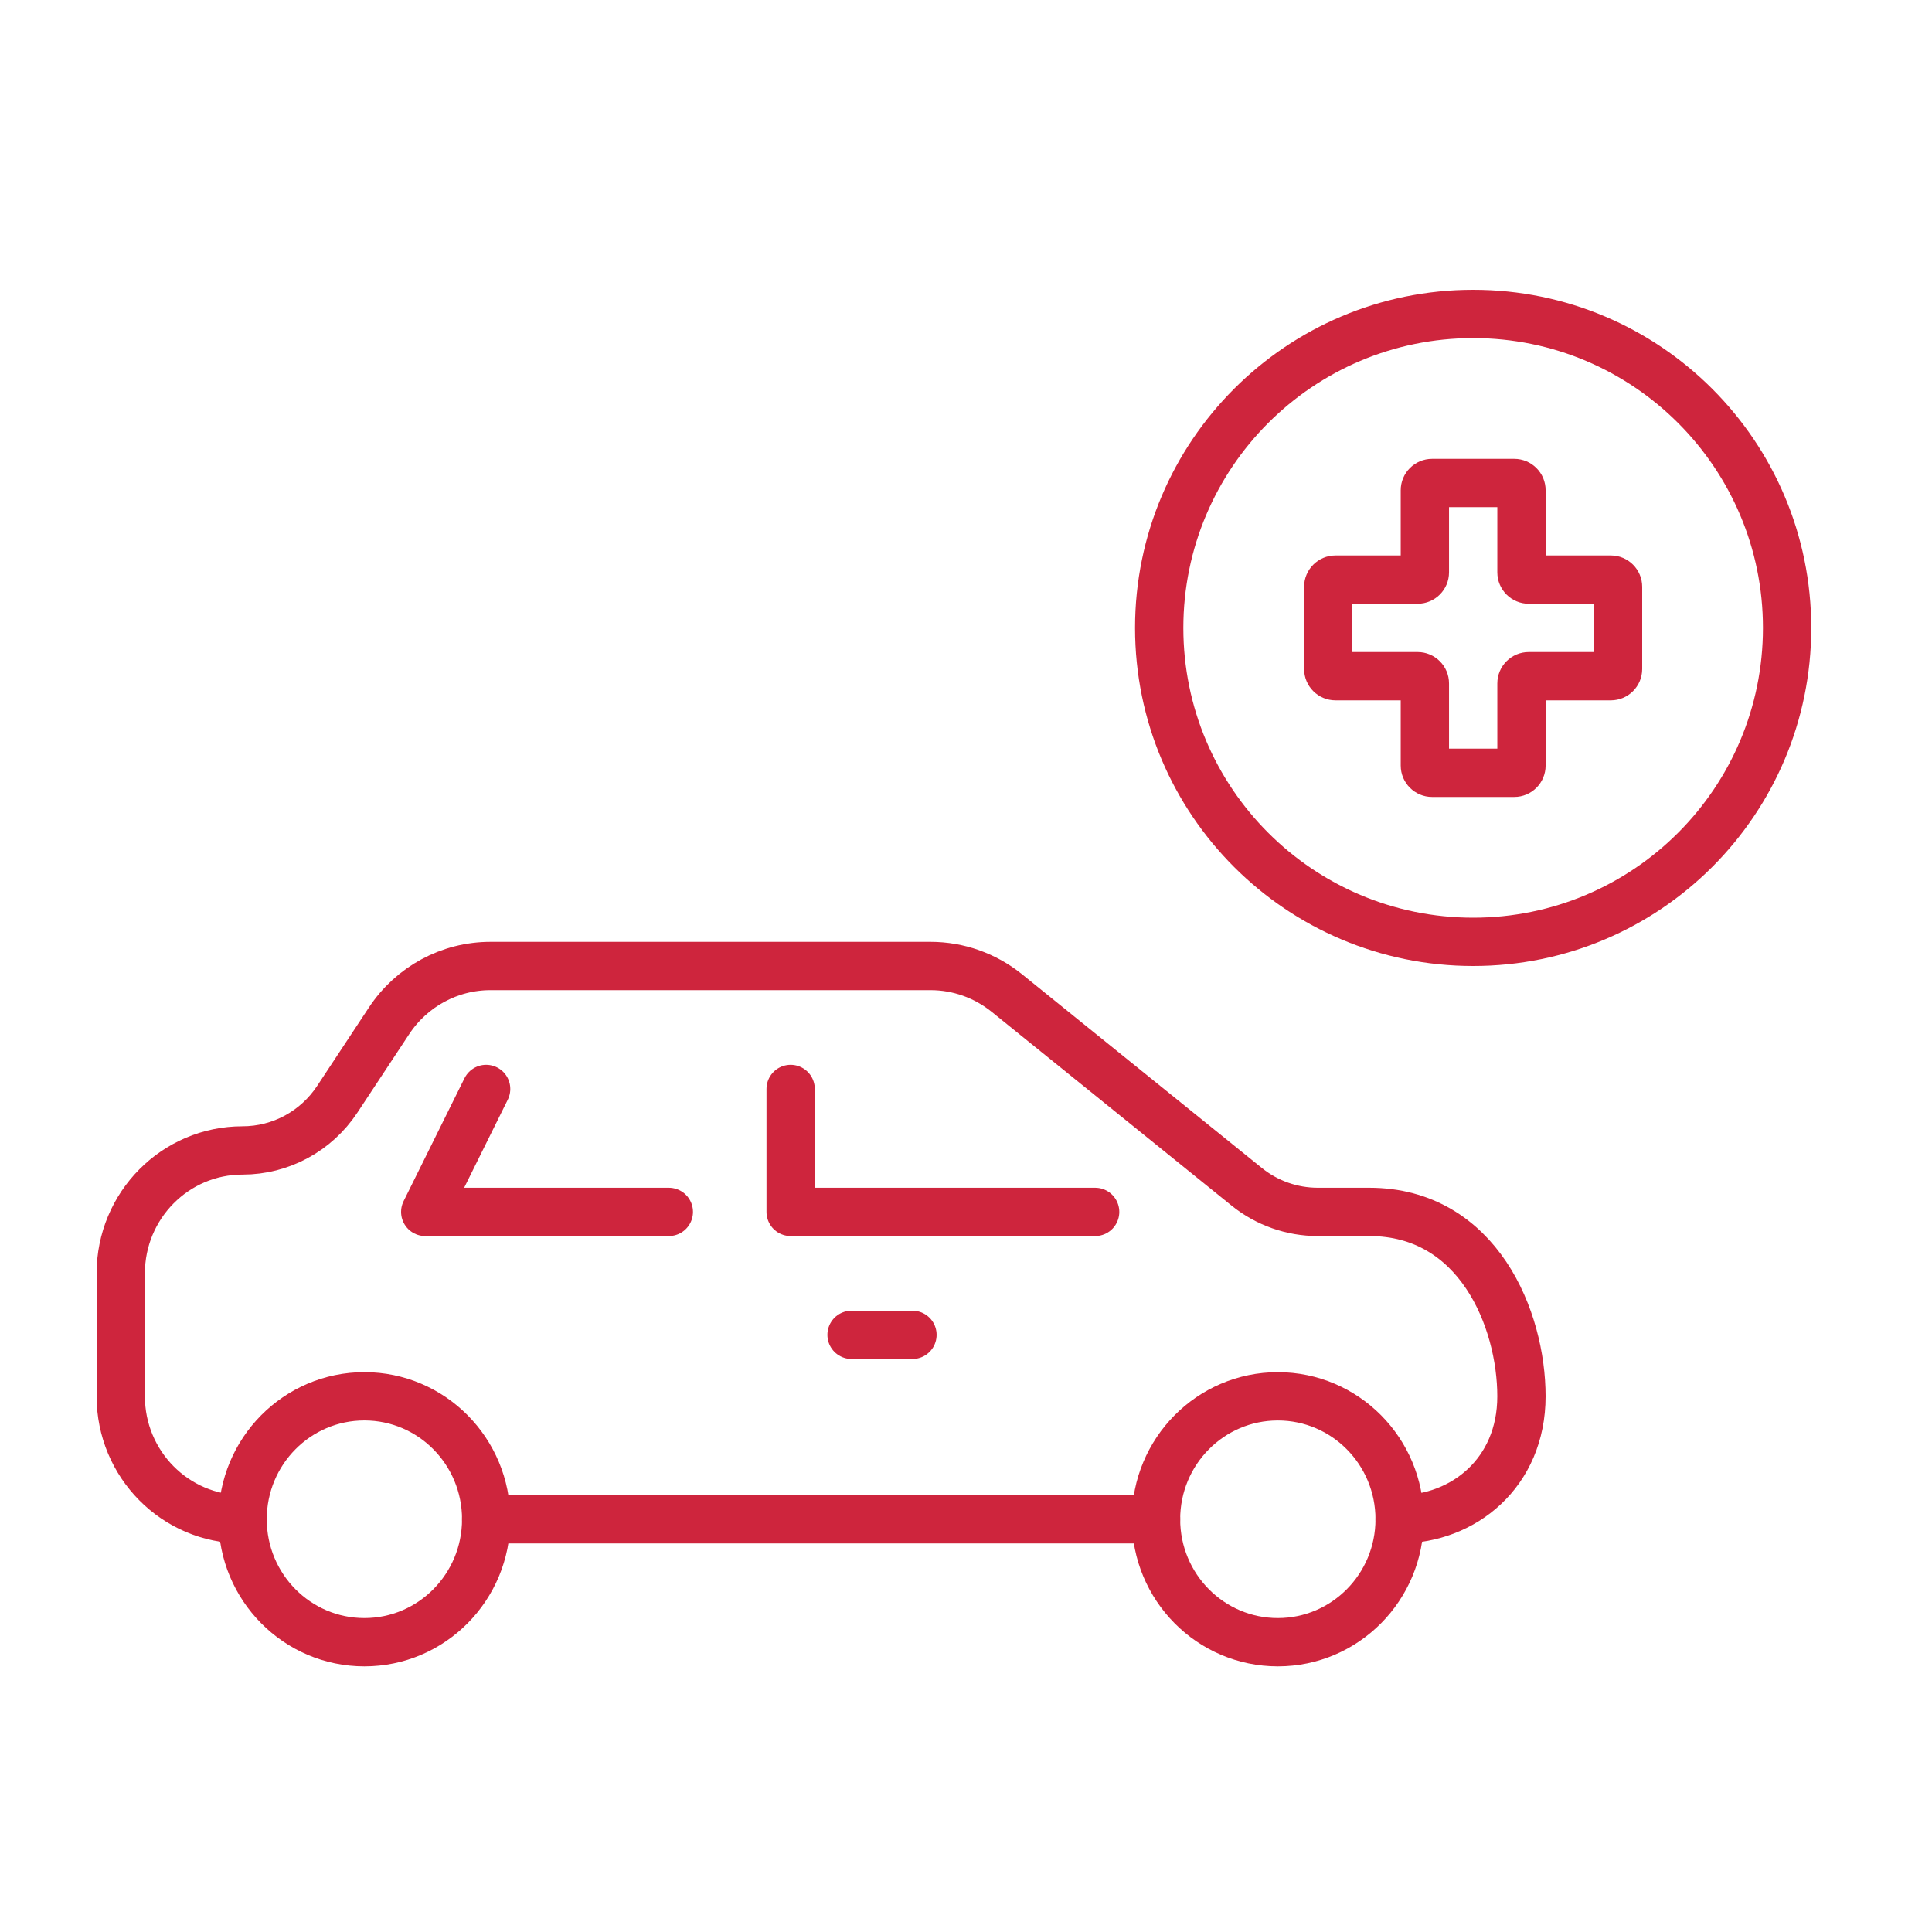 <svg width="80" height="80" viewBox="0 0 80 80" fill="none" xmlns="http://www.w3.org/2000/svg"><path fill-rule="evenodd" clip-rule="evenodd" d="M20.132 62.909c0 2.813-2.257 5.091-5.043 5.091s-5.043-2.278-5.043-5.091 2.257-5.091 5.043-5.091 5.043 2.278 5.043 5.091v0z" stroke="#ce253d" stroke-width="2" stroke-linecap="round" stroke-linejoin="round"/><path fill-rule="evenodd" clip-rule="evenodd" d="M57.956 62.909c0 2.813-2.257 5.091-5.043 5.091C50.126 68 47.869 65.722 47.869 62.909S50.126 57.819 52.913 57.819c2.787.0 5.043 2.278 5.043 5.091v0z" stroke="#ce253d" stroke-width="2" stroke-linecap="round" stroke-linejoin="round"/><path d="M57.956 62.91C60.584 62.91 63 61.001 63 57.819 63 54.637 61.215 50.182 56.696 50.182H54.565C53.496 50.182 52.457 49.816 51.622 49.141L41.686 41.115C40.791 40.395 39.681 40 38.534 40H20.307C18.622 40 17.046 40.85 16.111 42.268L13.965 45.519c-.875 1.324-2.345 2.118-3.921 2.118C7.257 47.636 5 49.915 5 52.728v5.091C5 60.631 7.257 62.91 10.043 62.91" stroke="#ce253d" stroke-width="2" stroke-linecap="round" stroke-linejoin="round"/><path d="M20.131 62.91H47.87" stroke="#ce253d" stroke-width="2" stroke-linecap="round" stroke-linejoin="round"/><path d="M32.739 45.091V50.182H45.348" stroke="#ce253d" stroke-width="2" stroke-linecap="round" stroke-linejoin="round"/><path d="M20.13 45.091 17.608 50.182h10.087" stroke="#ce253d" stroke-width="2" stroke-linecap="round" stroke-linejoin="round"/><path d="M35.261 55.273h2.522" stroke="#ce253d" stroke-width="2" stroke-linecap="round" stroke-linejoin="round"/><path fill-rule="evenodd" clip-rule="evenodd" d="M49 26c0-6.627 5.373-12 12-12s12 5.373 12 12S67.627 38 61 38c-6.627.0-12-5.373-12-12zM61 12c-7.732.0-14 6.268-14 14s6.268 14 14 14 14-6.268 14-14-6.268-14-14-14zm-1.699 7C58.583 19 58.001 19.582 58.001 20.3v2.7H55.3C54.582 23 54 23.582 54 24.3v3.4c0 .718.582 1.3 1.3 1.3h2.701V31.7c0 .718.582 1.3 1.3 1.3h3.4C63.419 33 64.001 32.418 64.001 31.7V29H66.7C67.418 29 68 28.418 68 27.7v-3.4c0-.718-.582-1.3-1.3-1.3H64.001V20.3c0-.718-.582-1.3-1.3-1.3h-3.4zM60.001 23.7V21h2v2.7c0 .718.582 1.3 1.3 1.3H66v2H63.301C62.583 27 62.001 27.582 62.001 28.3V31h-2V28.3c0-.718-.582-1.3-1.3-1.3H56v-2h2.701C59.419 25 60.001 24.418 60.001 23.7z" fill="#ce253d"/></svg>
